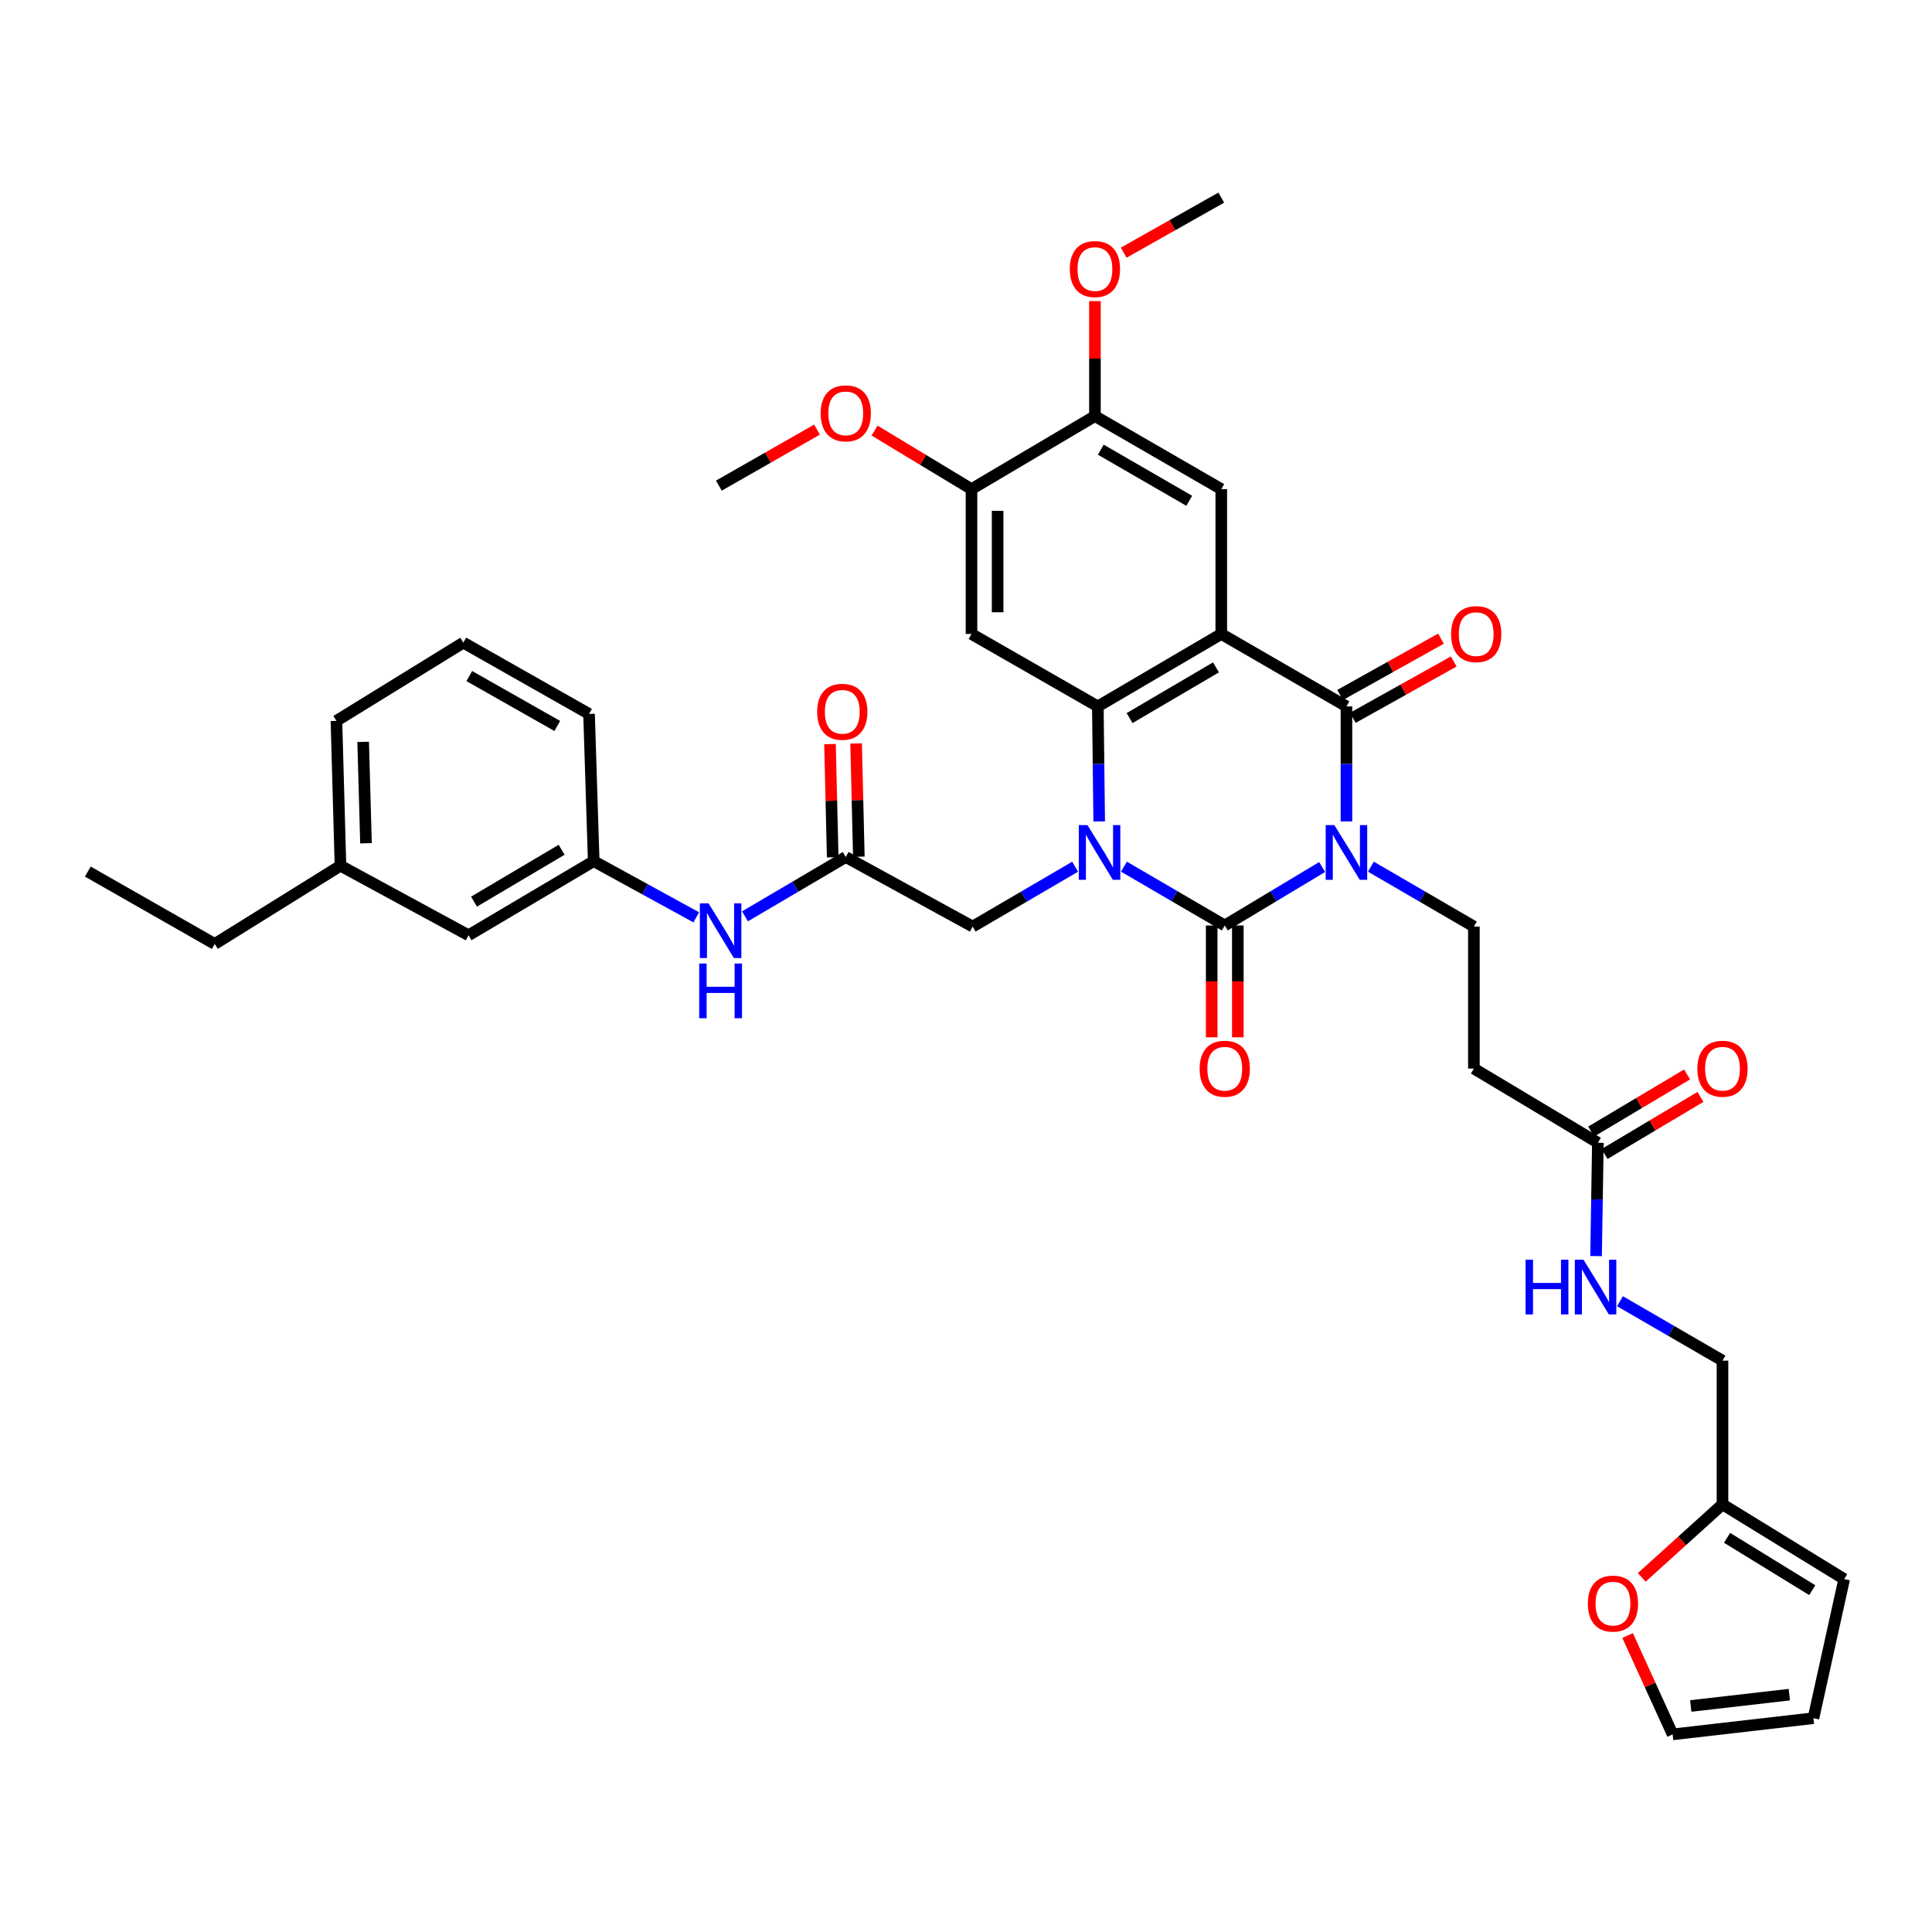 <?xml version='1.0' encoding='iso-8859-1'?>
<svg version='1.1' baseProfile='full'
              xmlns='http://www.w3.org/2000/svg'
                      xmlns:rdkit='http://www.rdkit.org/xml'
                      xmlns:xlink='http://www.w3.org/1999/xlink'
                  xml:space='preserve'
width='1000px' height='1000px' viewBox='0 0 1000 1000'>
<!-- END OF HEADER -->
<rect style='opacity:1.0;fill:#FFFFFF;stroke:none' width='1000' height='1000' x='0' y='0'> </rect>
<path class='bond-0' d='M 684.343,448.772 L 659.139,463.897' style='fill:none;fill-rule:evenodd;stroke:#0000FF;stroke-width:6px;stroke-linecap:butt;stroke-linejoin:miter;stroke-opacity:1' />
<path class='bond-0' d='M 659.139,463.897 L 633.935,479.023' style='fill:none;fill-rule:evenodd;stroke:#000000;stroke-width:6px;stroke-linecap:butt;stroke-linejoin:miter;stroke-opacity:1' />
<path class='bond-3' d='M 696.919,425.175 L 696.919,395.406' style='fill:none;fill-rule:evenodd;stroke:#0000FF;stroke-width:6px;stroke-linecap:butt;stroke-linejoin:miter;stroke-opacity:1' />
<path class='bond-3' d='M 696.919,395.406 L 696.919,365.636' style='fill:none;fill-rule:evenodd;stroke:#000000;stroke-width:6px;stroke-linecap:butt;stroke-linejoin:miter;stroke-opacity:1' />
<path class='bond-7' d='M 709.567,448.581 L 736.223,464.084' style='fill:none;fill-rule:evenodd;stroke:#0000FF;stroke-width:6px;stroke-linecap:butt;stroke-linejoin:miter;stroke-opacity:1' />
<path class='bond-7' d='M 736.223,464.084 L 762.88,479.587' style='fill:none;fill-rule:evenodd;stroke:#000000;stroke-width:6px;stroke-linecap:butt;stroke-linejoin:miter;stroke-opacity:1' />
<path class='bond-1' d='M 633.935,479.023 L 607.841,463.803' style='fill:none;fill-rule:evenodd;stroke:#000000;stroke-width:6px;stroke-linecap:butt;stroke-linejoin:miter;stroke-opacity:1' />
<path class='bond-1' d='M 607.841,463.803 L 581.748,448.583' style='fill:none;fill-rule:evenodd;stroke:#0000FF;stroke-width:6px;stroke-linecap:butt;stroke-linejoin:miter;stroke-opacity:1' />
<path class='bond-14' d='M 627.171,479.023 L 627.171,507.968' style='fill:none;fill-rule:evenodd;stroke:#000000;stroke-width:6px;stroke-linecap:butt;stroke-linejoin:miter;stroke-opacity:1' />
<path class='bond-14' d='M 627.171,507.968 L 627.171,536.914' style='fill:none;fill-rule:evenodd;stroke:#FF0000;stroke-width:6px;stroke-linecap:butt;stroke-linejoin:miter;stroke-opacity:1' />
<path class='bond-14' d='M 640.7,479.023 L 640.7,507.968' style='fill:none;fill-rule:evenodd;stroke:#000000;stroke-width:6px;stroke-linecap:butt;stroke-linejoin:miter;stroke-opacity:1' />
<path class='bond-14' d='M 640.7,507.968 L 640.7,536.914' style='fill:none;fill-rule:evenodd;stroke:#FF0000;stroke-width:6px;stroke-linecap:butt;stroke-linejoin:miter;stroke-opacity:1' />
<path class='bond-8' d='M 556.491,448.608 L 529.97,464.097' style='fill:none;fill-rule:evenodd;stroke:#0000FF;stroke-width:6px;stroke-linecap:butt;stroke-linejoin:miter;stroke-opacity:1' />
<path class='bond-8' d='M 529.97,464.097 L 503.45,479.587' style='fill:none;fill-rule:evenodd;stroke:#000000;stroke-width:6px;stroke-linecap:butt;stroke-linejoin:miter;stroke-opacity:1' />
<path class='bond-38' d='M 568.942,425.175 L 568.59,395.406' style='fill:none;fill-rule:evenodd;stroke:#0000FF;stroke-width:6px;stroke-linecap:butt;stroke-linejoin:miter;stroke-opacity:1' />
<path class='bond-38' d='M 568.59,395.406 L 568.238,365.636' style='fill:none;fill-rule:evenodd;stroke:#000000;stroke-width:6px;stroke-linecap:butt;stroke-linejoin:miter;stroke-opacity:1' />
<path class='bond-2' d='M 632.131,328.139 L 696.919,365.636' style='fill:none;fill-rule:evenodd;stroke:#000000;stroke-width:6px;stroke-linecap:butt;stroke-linejoin:miter;stroke-opacity:1' />
<path class='bond-4' d='M 632.131,328.139 L 568.238,365.636' style='fill:none;fill-rule:evenodd;stroke:#000000;stroke-width:6px;stroke-linecap:butt;stroke-linejoin:miter;stroke-opacity:1' />
<path class='bond-4' d='M 629.395,345.432 L 584.669,371.68' style='fill:none;fill-rule:evenodd;stroke:#000000;stroke-width:6px;stroke-linecap:butt;stroke-linejoin:miter;stroke-opacity:1' />
<path class='bond-6' d='M 632.131,328.139 L 632.131,253.167' style='fill:none;fill-rule:evenodd;stroke:#000000;stroke-width:6px;stroke-linecap:butt;stroke-linejoin:miter;stroke-opacity:1' />
<path class='bond-15' d='M 700.217,371.542 L 726.333,356.96' style='fill:none;fill-rule:evenodd;stroke:#000000;stroke-width:6px;stroke-linecap:butt;stroke-linejoin:miter;stroke-opacity:1' />
<path class='bond-15' d='M 726.333,356.96 L 752.45,342.378' style='fill:none;fill-rule:evenodd;stroke:#FF0000;stroke-width:6px;stroke-linecap:butt;stroke-linejoin:miter;stroke-opacity:1' />
<path class='bond-15' d='M 693.622,359.73 L 719.738,345.148' style='fill:none;fill-rule:evenodd;stroke:#000000;stroke-width:6px;stroke-linecap:butt;stroke-linejoin:miter;stroke-opacity:1' />
<path class='bond-15' d='M 719.738,345.148 L 745.854,330.565' style='fill:none;fill-rule:evenodd;stroke:#FF0000;stroke-width:6px;stroke-linecap:butt;stroke-linejoin:miter;stroke-opacity:1' />
<path class='bond-5' d='M 568.238,365.636 L 502.841,328.139' style='fill:none;fill-rule:evenodd;stroke:#000000;stroke-width:6px;stroke-linecap:butt;stroke-linejoin:miter;stroke-opacity:1' />
<path class='bond-39' d='M 502.841,328.139 L 502.841,253.167' style='fill:none;fill-rule:evenodd;stroke:#000000;stroke-width:6px;stroke-linecap:butt;stroke-linejoin:miter;stroke-opacity:1' />
<path class='bond-39' d='M 516.37,316.893 L 516.37,264.413' style='fill:none;fill-rule:evenodd;stroke:#000000;stroke-width:6px;stroke-linecap:butt;stroke-linejoin:miter;stroke-opacity:1' />
<path class='bond-11' d='M 632.131,253.167 L 566.735,215.369' style='fill:none;fill-rule:evenodd;stroke:#000000;stroke-width:6px;stroke-linecap:butt;stroke-linejoin:miter;stroke-opacity:1' />
<path class='bond-11' d='M 615.552,259.21 L 569.774,232.752' style='fill:none;fill-rule:evenodd;stroke:#000000;stroke-width:6px;stroke-linecap:butt;stroke-linejoin:miter;stroke-opacity:1' />
<path class='bond-12' d='M 762.88,479.587 L 762.88,553.086' style='fill:none;fill-rule:evenodd;stroke:#000000;stroke-width:6px;stroke-linecap:butt;stroke-linejoin:miter;stroke-opacity:1' />
<path class='bond-9' d='M 503.45,479.587 L 437.767,443.592' style='fill:none;fill-rule:evenodd;stroke:#000000;stroke-width:6px;stroke-linecap:butt;stroke-linejoin:miter;stroke-opacity:1' />
<path class='bond-16' d='M 437.767,443.592 L 411.687,458.943' style='fill:none;fill-rule:evenodd;stroke:#000000;stroke-width:6px;stroke-linecap:butt;stroke-linejoin:miter;stroke-opacity:1' />
<path class='bond-16' d='M 411.687,458.943 L 385.606,474.294' style='fill:none;fill-rule:evenodd;stroke:#0000FF;stroke-width:6px;stroke-linecap:butt;stroke-linejoin:miter;stroke-opacity:1' />
<path class='bond-20' d='M 444.53,443.43 L 443.827,414.126' style='fill:none;fill-rule:evenodd;stroke:#000000;stroke-width:6px;stroke-linecap:butt;stroke-linejoin:miter;stroke-opacity:1' />
<path class='bond-20' d='M 443.827,414.126 L 443.125,384.822' style='fill:none;fill-rule:evenodd;stroke:#FF0000;stroke-width:6px;stroke-linecap:butt;stroke-linejoin:miter;stroke-opacity:1' />
<path class='bond-20' d='M 431.005,443.754 L 430.303,414.45' style='fill:none;fill-rule:evenodd;stroke:#000000;stroke-width:6px;stroke-linecap:butt;stroke-linejoin:miter;stroke-opacity:1' />
<path class='bond-20' d='M 430.303,414.45 L 429.6,385.146' style='fill:none;fill-rule:evenodd;stroke:#FF0000;stroke-width:6px;stroke-linecap:butt;stroke-linejoin:miter;stroke-opacity:1' />
<path class='bond-10' d='M 502.841,253.167 L 566.735,215.369' style='fill:none;fill-rule:evenodd;stroke:#000000;stroke-width:6px;stroke-linecap:butt;stroke-linejoin:miter;stroke-opacity:1' />
<path class='bond-28' d='M 502.841,253.167 L 477.755,238.016' style='fill:none;fill-rule:evenodd;stroke:#000000;stroke-width:6px;stroke-linecap:butt;stroke-linejoin:miter;stroke-opacity:1' />
<path class='bond-28' d='M 477.755,238.016 L 452.668,222.865' style='fill:none;fill-rule:evenodd;stroke:#FF0000;stroke-width:6px;stroke-linecap:butt;stroke-linejoin:miter;stroke-opacity:1' />
<path class='bond-29' d='M 566.735,215.369 L 566.735,185.606' style='fill:none;fill-rule:evenodd;stroke:#000000;stroke-width:6px;stroke-linecap:butt;stroke-linejoin:miter;stroke-opacity:1' />
<path class='bond-29' d='M 566.735,185.606 L 566.735,155.844' style='fill:none;fill-rule:evenodd;stroke:#FF0000;stroke-width:6px;stroke-linecap:butt;stroke-linejoin:miter;stroke-opacity:1' />
<path class='bond-13' d='M 762.88,553.086 L 827.059,591.492' style='fill:none;fill-rule:evenodd;stroke:#000000;stroke-width:6px;stroke-linecap:butt;stroke-linejoin:miter;stroke-opacity:1' />
<path class='bond-19' d='M 827.059,591.492 L 826.59,620.822' style='fill:none;fill-rule:evenodd;stroke:#000000;stroke-width:6px;stroke-linecap:butt;stroke-linejoin:miter;stroke-opacity:1' />
<path class='bond-19' d='M 826.59,620.822 L 826.12,650.151' style='fill:none;fill-rule:evenodd;stroke:#0000FF;stroke-width:6px;stroke-linecap:butt;stroke-linejoin:miter;stroke-opacity:1' />
<path class='bond-25' d='M 830.52,597.304 L 855.332,582.53' style='fill:none;fill-rule:evenodd;stroke:#000000;stroke-width:6px;stroke-linecap:butt;stroke-linejoin:miter;stroke-opacity:1' />
<path class='bond-25' d='M 855.332,582.53 L 880.145,567.756' style='fill:none;fill-rule:evenodd;stroke:#FF0000;stroke-width:6px;stroke-linecap:butt;stroke-linejoin:miter;stroke-opacity:1' />
<path class='bond-25' d='M 823.598,585.68 L 848.411,570.906' style='fill:none;fill-rule:evenodd;stroke:#000000;stroke-width:6px;stroke-linecap:butt;stroke-linejoin:miter;stroke-opacity:1' />
<path class='bond-25' d='M 848.411,570.906 L 873.224,556.132' style='fill:none;fill-rule:evenodd;stroke:#FF0000;stroke-width:6px;stroke-linecap:butt;stroke-linejoin:miter;stroke-opacity:1' />
<path class='bond-23' d='M 360.375,474.809 L 333.84,460.268' style='fill:none;fill-rule:evenodd;stroke:#0000FF;stroke-width:6px;stroke-linecap:butt;stroke-linejoin:miter;stroke-opacity:1' />
<path class='bond-23' d='M 333.84,460.268 L 307.305,445.727' style='fill:none;fill-rule:evenodd;stroke:#000000;stroke-width:6px;stroke-linecap:butt;stroke-linejoin:miter;stroke-opacity:1' />
<path class='bond-17' d='M 891.561,778.648 L 891.561,704.262' style='fill:none;fill-rule:evenodd;stroke:#000000;stroke-width:6px;stroke-linecap:butt;stroke-linejoin:miter;stroke-opacity:1' />
<path class='bond-18' d='M 891.561,778.648 L 870.67,797.548' style='fill:none;fill-rule:evenodd;stroke:#000000;stroke-width:6px;stroke-linecap:butt;stroke-linejoin:miter;stroke-opacity:1' />
<path class='bond-18' d='M 870.67,797.548 L 849.779,816.448' style='fill:none;fill-rule:evenodd;stroke:#FF0000;stroke-width:6px;stroke-linecap:butt;stroke-linejoin:miter;stroke-opacity:1' />
<path class='bond-21' d='M 891.561,778.648 L 954.545,817.341' style='fill:none;fill-rule:evenodd;stroke:#000000;stroke-width:6px;stroke-linecap:butt;stroke-linejoin:miter;stroke-opacity:1' />
<path class='bond-21' d='M 893.927,795.98 L 938.016,823.064' style='fill:none;fill-rule:evenodd;stroke:#000000;stroke-width:6px;stroke-linecap:butt;stroke-linejoin:miter;stroke-opacity:1' />
<path class='bond-22' d='M 842.443,846.56 L 854.097,872.134' style='fill:none;fill-rule:evenodd;stroke:#FF0000;stroke-width:6px;stroke-linecap:butt;stroke-linejoin:miter;stroke-opacity:1' />
<path class='bond-22' d='M 854.097,872.134 L 865.751,897.709' style='fill:none;fill-rule:evenodd;stroke:#000000;stroke-width:6px;stroke-linecap:butt;stroke-linejoin:miter;stroke-opacity:1' />
<path class='bond-26' d='M 838.502,673.505 L 865.032,688.884' style='fill:none;fill-rule:evenodd;stroke:#0000FF;stroke-width:6px;stroke-linecap:butt;stroke-linejoin:miter;stroke-opacity:1' />
<path class='bond-26' d='M 865.032,688.884 L 891.561,704.262' style='fill:none;fill-rule:evenodd;stroke:#000000;stroke-width:6px;stroke-linecap:butt;stroke-linejoin:miter;stroke-opacity:1' />
<path class='bond-24' d='M 954.545,817.341 L 938.634,889.329' style='fill:none;fill-rule:evenodd;stroke:#000000;stroke-width:6px;stroke-linecap:butt;stroke-linejoin:miter;stroke-opacity:1' />
<path class='bond-40' d='M 865.751,897.709 L 938.634,889.329' style='fill:none;fill-rule:evenodd;stroke:#000000;stroke-width:6px;stroke-linecap:butt;stroke-linejoin:miter;stroke-opacity:1' />
<path class='bond-40' d='M 875.138,883.012 L 926.156,877.146' style='fill:none;fill-rule:evenodd;stroke:#000000;stroke-width:6px;stroke-linecap:butt;stroke-linejoin:miter;stroke-opacity:1' />
<path class='bond-27' d='M 307.305,445.727 L 242.517,484.089' style='fill:none;fill-rule:evenodd;stroke:#000000;stroke-width:6px;stroke-linecap:butt;stroke-linejoin:miter;stroke-opacity:1' />
<path class='bond-27' d='M 290.694,439.84 L 245.342,466.693' style='fill:none;fill-rule:evenodd;stroke:#000000;stroke-width:6px;stroke-linecap:butt;stroke-linejoin:miter;stroke-opacity:1' />
<path class='bond-32' d='M 307.305,445.727 L 304.885,369.53' style='fill:none;fill-rule:evenodd;stroke:#000000;stroke-width:6px;stroke-linecap:butt;stroke-linejoin:miter;stroke-opacity:1' />
<path class='bond-30' d='M 242.517,484.089 L 176.226,448.094' style='fill:none;fill-rule:evenodd;stroke:#000000;stroke-width:6px;stroke-linecap:butt;stroke-linejoin:miter;stroke-opacity:1' />
<path class='bond-35' d='M 422.877,222.367 L 397.481,236.865' style='fill:none;fill-rule:evenodd;stroke:#FF0000;stroke-width:6px;stroke-linecap:butt;stroke-linejoin:miter;stroke-opacity:1' />
<path class='bond-35' d='M 397.481,236.865 L 372.085,251.363' style='fill:none;fill-rule:evenodd;stroke:#000000;stroke-width:6px;stroke-linecap:butt;stroke-linejoin:miter;stroke-opacity:1' />
<path class='bond-36' d='M 581.612,130.787 L 606.872,116.539' style='fill:none;fill-rule:evenodd;stroke:#FF0000;stroke-width:6px;stroke-linecap:butt;stroke-linejoin:miter;stroke-opacity:1' />
<path class='bond-36' d='M 606.872,116.539 L 632.131,102.291' style='fill:none;fill-rule:evenodd;stroke:#000000;stroke-width:6px;stroke-linecap:butt;stroke-linejoin:miter;stroke-opacity:1' />
<path class='bond-34' d='M 176.226,448.094 L 111.152,488.591' style='fill:none;fill-rule:evenodd;stroke:#000000;stroke-width:6px;stroke-linecap:butt;stroke-linejoin:miter;stroke-opacity:1' />
<path class='bond-41' d='M 176.226,448.094 L 174.136,373.122' style='fill:none;fill-rule:evenodd;stroke:#000000;stroke-width:6px;stroke-linecap:butt;stroke-linejoin:miter;stroke-opacity:1' />
<path class='bond-41' d='M 189.436,436.472 L 187.973,383.991' style='fill:none;fill-rule:evenodd;stroke:#000000;stroke-width:6px;stroke-linecap:butt;stroke-linejoin:miter;stroke-opacity:1' />
<path class='bond-31' d='M 239.818,332.626 L 304.885,369.53' style='fill:none;fill-rule:evenodd;stroke:#000000;stroke-width:6px;stroke-linecap:butt;stroke-linejoin:miter;stroke-opacity:1' />
<path class='bond-31' d='M 242.904,349.929 L 288.45,375.762' style='fill:none;fill-rule:evenodd;stroke:#000000;stroke-width:6px;stroke-linecap:butt;stroke-linejoin:miter;stroke-opacity:1' />
<path class='bond-33' d='M 239.818,332.626 L 174.136,373.122' style='fill:none;fill-rule:evenodd;stroke:#000000;stroke-width:6px;stroke-linecap:butt;stroke-linejoin:miter;stroke-opacity:1' />
<path class='bond-37' d='M 111.152,488.591 L 45.455,451.123' style='fill:none;fill-rule:evenodd;stroke:#000000;stroke-width:6px;stroke-linecap:butt;stroke-linejoin:miter;stroke-opacity:1' />
<path  class='atom-0' d='M 690.659 427.065
L 699.939 442.065
Q 700.859 443.545, 702.339 446.225
Q 703.819 448.905, 703.899 449.065
L 703.899 427.065
L 707.659 427.065
L 707.659 455.385
L 703.779 455.385
L 693.819 438.985
Q 692.659 437.065, 691.419 434.865
Q 690.219 432.665, 689.859 431.985
L 689.859 455.385
L 686.179 455.385
L 686.179 427.065
L 690.659 427.065
' fill='#0000FF'/>
<path  class='atom-2' d='M 562.872 427.065
L 572.152 442.065
Q 573.072 443.545, 574.552 446.225
Q 576.032 448.905, 576.112 449.065
L 576.112 427.065
L 579.872 427.065
L 579.872 455.385
L 575.992 455.385
L 566.032 438.985
Q 564.872 437.065, 563.632 434.865
Q 562.432 432.665, 562.072 431.985
L 562.072 455.385
L 558.392 455.385
L 558.392 427.065
L 562.872 427.065
' fill='#0000FF'/>
<path  class='atom-15' d='M 620.935 553.166
Q 620.935 546.366, 624.295 542.566
Q 627.655 538.766, 633.935 538.766
Q 640.215 538.766, 643.575 542.566
Q 646.935 546.366, 646.935 553.166
Q 646.935 560.046, 643.535 563.966
Q 640.135 567.846, 633.935 567.846
Q 627.695 567.846, 624.295 563.966
Q 620.935 560.086, 620.935 553.166
M 633.935 564.646
Q 638.255 564.646, 640.575 561.766
Q 642.935 558.846, 642.935 553.166
Q 642.935 547.606, 640.575 544.806
Q 638.255 541.966, 633.935 541.966
Q 629.615 541.966, 627.255 544.766
Q 624.935 547.566, 624.935 553.166
Q 624.935 558.886, 627.255 561.766
Q 629.615 564.646, 633.935 564.646
' fill='#FF0000'/>
<path  class='atom-16' d='M 751.075 328.219
Q 751.075 321.419, 754.435 317.619
Q 757.795 313.819, 764.075 313.819
Q 770.355 313.819, 773.715 317.619
Q 777.075 321.419, 777.075 328.219
Q 777.075 335.099, 773.675 339.019
Q 770.275 342.899, 764.075 342.899
Q 757.835 342.899, 754.435 339.019
Q 751.075 335.139, 751.075 328.219
M 764.075 339.699
Q 768.395 339.699, 770.715 336.819
Q 773.075 333.899, 773.075 328.219
Q 773.075 322.659, 770.715 319.859
Q 768.395 317.019, 764.075 317.019
Q 759.755 317.019, 757.395 319.819
Q 755.075 322.619, 755.075 328.219
Q 755.075 333.939, 757.395 336.819
Q 759.755 339.699, 764.075 339.699
' fill='#FF0000'/>
<path  class='atom-17' d='M 366.727 467.561
L 376.007 482.561
Q 376.927 484.041, 378.407 486.721
Q 379.887 489.401, 379.967 489.561
L 379.967 467.561
L 383.727 467.561
L 383.727 495.881
L 379.847 495.881
L 369.887 479.481
Q 368.727 477.561, 367.487 475.361
Q 366.287 473.161, 365.927 472.481
L 365.927 495.881
L 362.247 495.881
L 362.247 467.561
L 366.727 467.561
' fill='#0000FF'/>
<path  class='atom-17' d='M 361.907 498.713
L 365.747 498.713
L 365.747 510.753
L 380.227 510.753
L 380.227 498.713
L 384.067 498.713
L 384.067 527.033
L 380.227 527.033
L 380.227 513.953
L 365.747 513.953
L 365.747 527.033
L 361.907 527.033
L 361.907 498.713
' fill='#0000FF'/>
<path  class='atom-19' d='M 821.868 830.018
Q 821.868 823.218, 825.228 819.418
Q 828.588 815.618, 834.868 815.618
Q 841.148 815.618, 844.508 819.418
Q 847.868 823.218, 847.868 830.018
Q 847.868 836.898, 844.468 840.818
Q 841.068 844.698, 834.868 844.698
Q 828.628 844.698, 825.228 840.818
Q 821.868 836.938, 821.868 830.018
M 834.868 841.498
Q 839.188 841.498, 841.508 838.618
Q 843.868 835.698, 843.868 830.018
Q 843.868 824.458, 841.508 821.658
Q 839.188 818.818, 834.868 818.818
Q 830.548 818.818, 828.188 821.618
Q 825.868 824.418, 825.868 830.018
Q 825.868 835.738, 828.188 838.618
Q 830.548 841.498, 834.868 841.498
' fill='#FF0000'/>
<path  class='atom-20' d='M 789.644 652.019
L 793.484 652.019
L 793.484 664.059
L 807.964 664.059
L 807.964 652.019
L 811.804 652.019
L 811.804 680.339
L 807.964 680.339
L 807.964 667.259
L 793.484 667.259
L 793.484 680.339
L 789.644 680.339
L 789.644 652.019
' fill='#0000FF'/>
<path  class='atom-20' d='M 819.604 652.019
L 828.884 667.019
Q 829.804 668.499, 831.284 671.179
Q 832.764 673.859, 832.844 674.019
L 832.844 652.019
L 836.604 652.019
L 836.604 680.339
L 832.724 680.339
L 822.764 663.939
Q 821.604 662.019, 820.364 659.819
Q 819.164 657.619, 818.804 656.939
L 818.804 680.339
L 815.124 680.339
L 815.124 652.019
L 819.604 652.019
' fill='#0000FF'/>
<path  class='atom-21' d='M 422.964 368.422
Q 422.964 361.622, 426.324 357.822
Q 429.684 354.022, 435.964 354.022
Q 442.244 354.022, 445.604 357.822
Q 448.964 361.622, 448.964 368.422
Q 448.964 375.302, 445.564 379.222
Q 442.164 383.102, 435.964 383.102
Q 429.724 383.102, 426.324 379.222
Q 422.964 375.342, 422.964 368.422
M 435.964 379.902
Q 440.284 379.902, 442.604 377.022
Q 444.964 374.102, 444.964 368.422
Q 444.964 362.862, 442.604 360.062
Q 440.284 357.222, 435.964 357.222
Q 431.644 357.222, 429.284 360.022
Q 426.964 362.822, 426.964 368.422
Q 426.964 374.142, 429.284 377.022
Q 431.644 379.902, 435.964 379.902
' fill='#FF0000'/>
<path  class='atom-26' d='M 878.561 553.166
Q 878.561 546.366, 881.921 542.566
Q 885.281 538.766, 891.561 538.766
Q 897.841 538.766, 901.201 542.566
Q 904.561 546.366, 904.561 553.166
Q 904.561 560.046, 901.161 563.966
Q 897.761 567.846, 891.561 567.846
Q 885.321 567.846, 881.921 563.966
Q 878.561 560.086, 878.561 553.166
M 891.561 564.646
Q 895.881 564.646, 898.201 561.766
Q 900.561 558.846, 900.561 553.166
Q 900.561 547.606, 898.201 544.806
Q 895.881 541.966, 891.561 541.966
Q 887.241 541.966, 884.881 544.766
Q 882.561 547.566, 882.561 553.166
Q 882.561 558.886, 884.881 561.766
Q 887.241 564.646, 891.561 564.646
' fill='#FF0000'/>
<path  class='atom-29' d='M 424.767 213.946
Q 424.767 207.146, 428.127 203.346
Q 431.487 199.546, 437.767 199.546
Q 444.047 199.546, 447.407 203.346
Q 450.767 207.146, 450.767 213.946
Q 450.767 220.826, 447.367 224.746
Q 443.967 228.626, 437.767 228.626
Q 431.527 228.626, 428.127 224.746
Q 424.767 220.866, 424.767 213.946
M 437.767 225.426
Q 442.087 225.426, 444.407 222.546
Q 446.767 219.626, 446.767 213.946
Q 446.767 208.386, 444.407 205.586
Q 442.087 202.746, 437.767 202.746
Q 433.447 202.746, 431.087 205.546
Q 428.767 208.346, 428.767 213.946
Q 428.767 219.666, 431.087 222.546
Q 433.447 225.426, 437.767 225.426
' fill='#FF0000'/>
<path  class='atom-30' d='M 553.735 139.259
Q 553.735 132.459, 557.095 128.659
Q 560.455 124.859, 566.735 124.859
Q 573.015 124.859, 576.375 128.659
Q 579.735 132.459, 579.735 139.259
Q 579.735 146.139, 576.335 150.059
Q 572.935 153.939, 566.735 153.939
Q 560.495 153.939, 557.095 150.059
Q 553.735 146.179, 553.735 139.259
M 566.735 150.739
Q 571.055 150.739, 573.375 147.859
Q 575.735 144.939, 575.735 139.259
Q 575.735 133.699, 573.375 130.899
Q 571.055 128.059, 566.735 128.059
Q 562.415 128.059, 560.055 130.859
Q 557.735 133.659, 557.735 139.259
Q 557.735 144.979, 560.055 147.859
Q 562.415 150.739, 566.735 150.739
' fill='#FF0000'/>
</svg>
